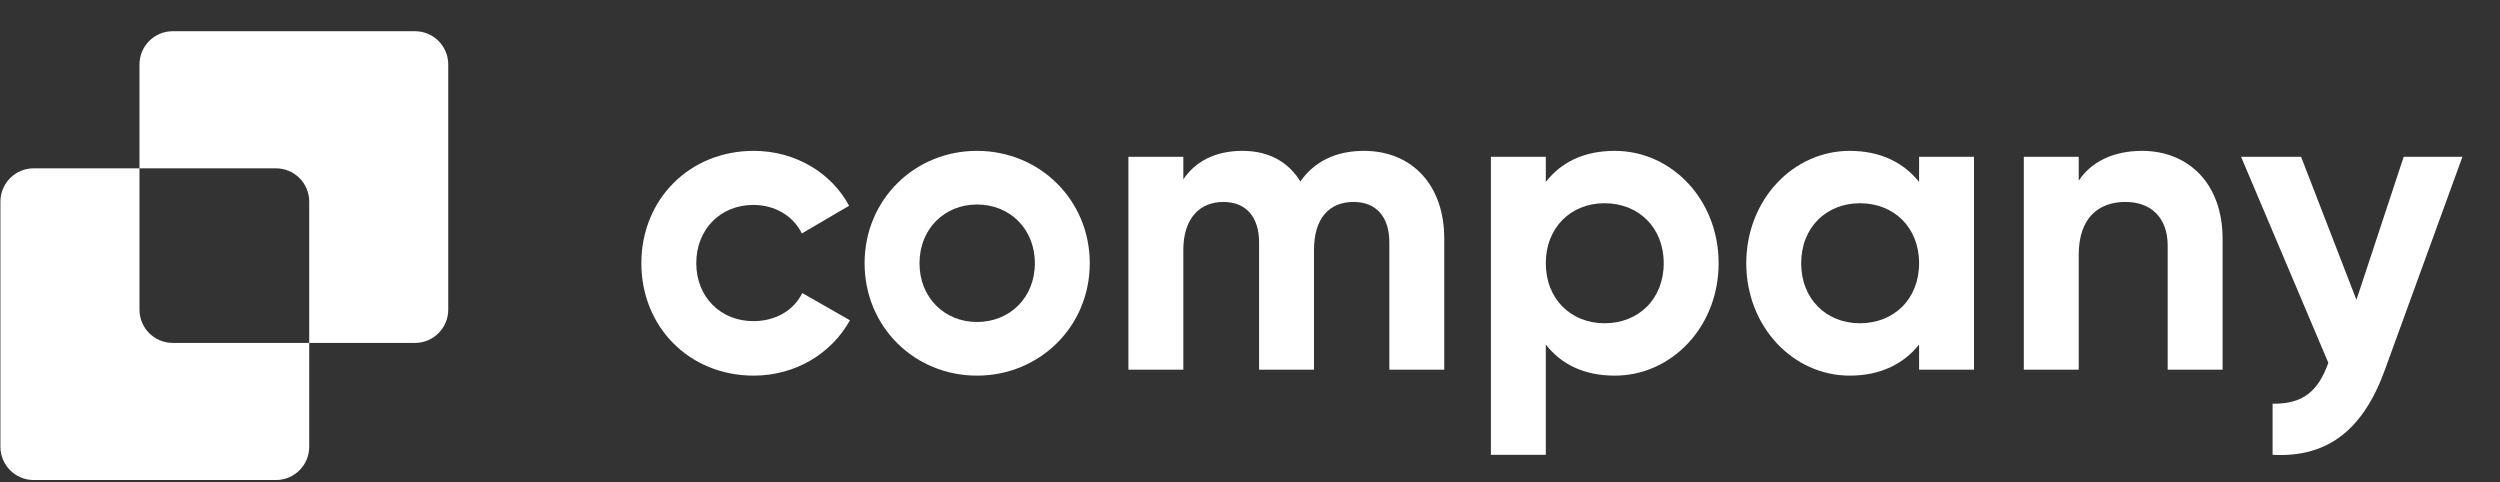 <svg xmlns="http://www.w3.org/2000/svg" width="171" height="33" viewBox="0 0 171 33" fill="none"><rect x="0" y="0" width="171" height="33" fill="#333333" stroke="none"/><path d="M164.412 10.727H168.43L163.131 25.285C161.617 29.478 159.142 31.312 155.445 31.108V27.614C157.512 27.643 158.56 26.77 159.259 24.819L153.29 10.727H157.395L161.18 20.51L164.412 10.727Z" fill="white"></path><path d="M146.523 10.319C149.609 10.319 152.026 12.474 152.026 16.346V25.285H148.27V16.812C148.27 14.832 147.076 13.813 145.387 13.813C143.553 13.813 142.185 14.89 142.185 17.424V25.285H138.429V10.727H142.185V12.357C143.058 11.047 144.572 10.319 146.523 10.319Z" fill="white"></path><path d="M131.266 10.727H135.022V25.285H131.266V23.567C130.218 24.877 128.646 25.693 126.52 25.693C122.648 25.693 119.445 22.344 119.445 18.006C119.445 13.668 122.648 10.319 126.52 10.319C128.646 10.319 130.218 11.135 131.266 12.445V10.727ZM127.219 22.111C129.549 22.111 131.266 20.452 131.266 18.006C131.266 15.56 129.549 13.901 127.219 13.901C124.919 13.901 123.201 15.56 123.201 18.006C123.201 20.452 124.919 22.111 127.219 22.111Z" fill="white"></path><path d="M110.449 10.319C114.351 10.319 117.554 13.668 117.554 18.006C117.554 22.344 114.351 25.693 110.449 25.693C108.324 25.693 106.781 24.906 105.733 23.567V31.108H101.977V10.727H105.733V12.445C106.781 11.105 108.324 10.319 110.449 10.319ZM109.751 22.111C112.08 22.111 113.798 20.452 113.798 18.006C113.798 15.56 112.08 13.901 109.751 13.901C107.45 13.901 105.733 15.56 105.733 18.006C105.733 20.452 107.45 22.111 109.751 22.111Z" fill="white"></path><path d="M93.284 10.319C96.603 10.319 98.787 12.678 98.787 16.317V25.285H95.031V16.579C95.031 14.861 94.157 13.813 92.585 13.813C90.925 13.813 89.877 14.92 89.877 17.103V25.285H86.121V16.579C86.121 14.861 85.248 13.813 83.675 13.813C82.074 13.813 80.939 14.92 80.939 17.103V25.285H77.183V10.727H80.939V12.27C81.754 11.047 83.122 10.319 84.986 10.319C86.791 10.319 88.13 11.076 88.945 12.416C89.848 11.105 91.304 10.319 93.284 10.319Z" fill="white"></path><path d="M66.824 25.693C62.544 25.693 59.138 22.344 59.138 18.006C59.138 13.668 62.544 10.319 66.824 10.319C71.104 10.319 74.54 13.668 74.54 18.006C74.54 22.344 71.104 25.693 66.824 25.693ZM66.824 22.024C69.066 22.024 70.784 20.364 70.784 18.006C70.784 15.648 69.066 13.988 66.824 13.988C64.612 13.988 62.894 15.648 62.894 18.006C62.894 20.364 64.612 22.024 66.824 22.024Z" fill="white"></path><path d="M51.556 25.693C47.13 25.693 43.869 22.344 43.869 18.006C43.869 13.668 47.13 10.319 51.556 10.319C54.409 10.319 56.884 11.833 58.078 14.075L54.846 15.968C54.264 14.774 53.012 14.017 51.527 14.017C49.285 14.017 47.625 15.677 47.625 18.006C47.625 20.306 49.285 21.966 51.527 21.966C53.041 21.966 54.293 21.238 54.875 20.044L58.136 21.907C56.884 24.178 54.409 25.693 51.556 25.693Z" fill="white"></path><path fill-rule="evenodd" clip-rule="evenodd" d="M11.814 2.135C10.558 2.135 9.54 3.153 9.54 4.409V11.514H2.304C1.048 11.514 0.029 12.532 0.029 13.789V30.559C0.029 31.816 1.048 32.834 2.304 32.834H18.875C20.132 32.834 21.15 31.816 21.15 30.559V23.455H28.386C29.642 23.455 30.66 22.436 30.66 21.18V4.409C30.66 3.153 29.642 2.135 28.386 2.135H11.814ZM21.15 23.455V13.789C21.15 12.532 20.132 11.514 18.875 11.514H9.54V21.18C9.54 22.436 10.558 23.455 11.814 23.455H21.15Z" fill="white"></path></svg>